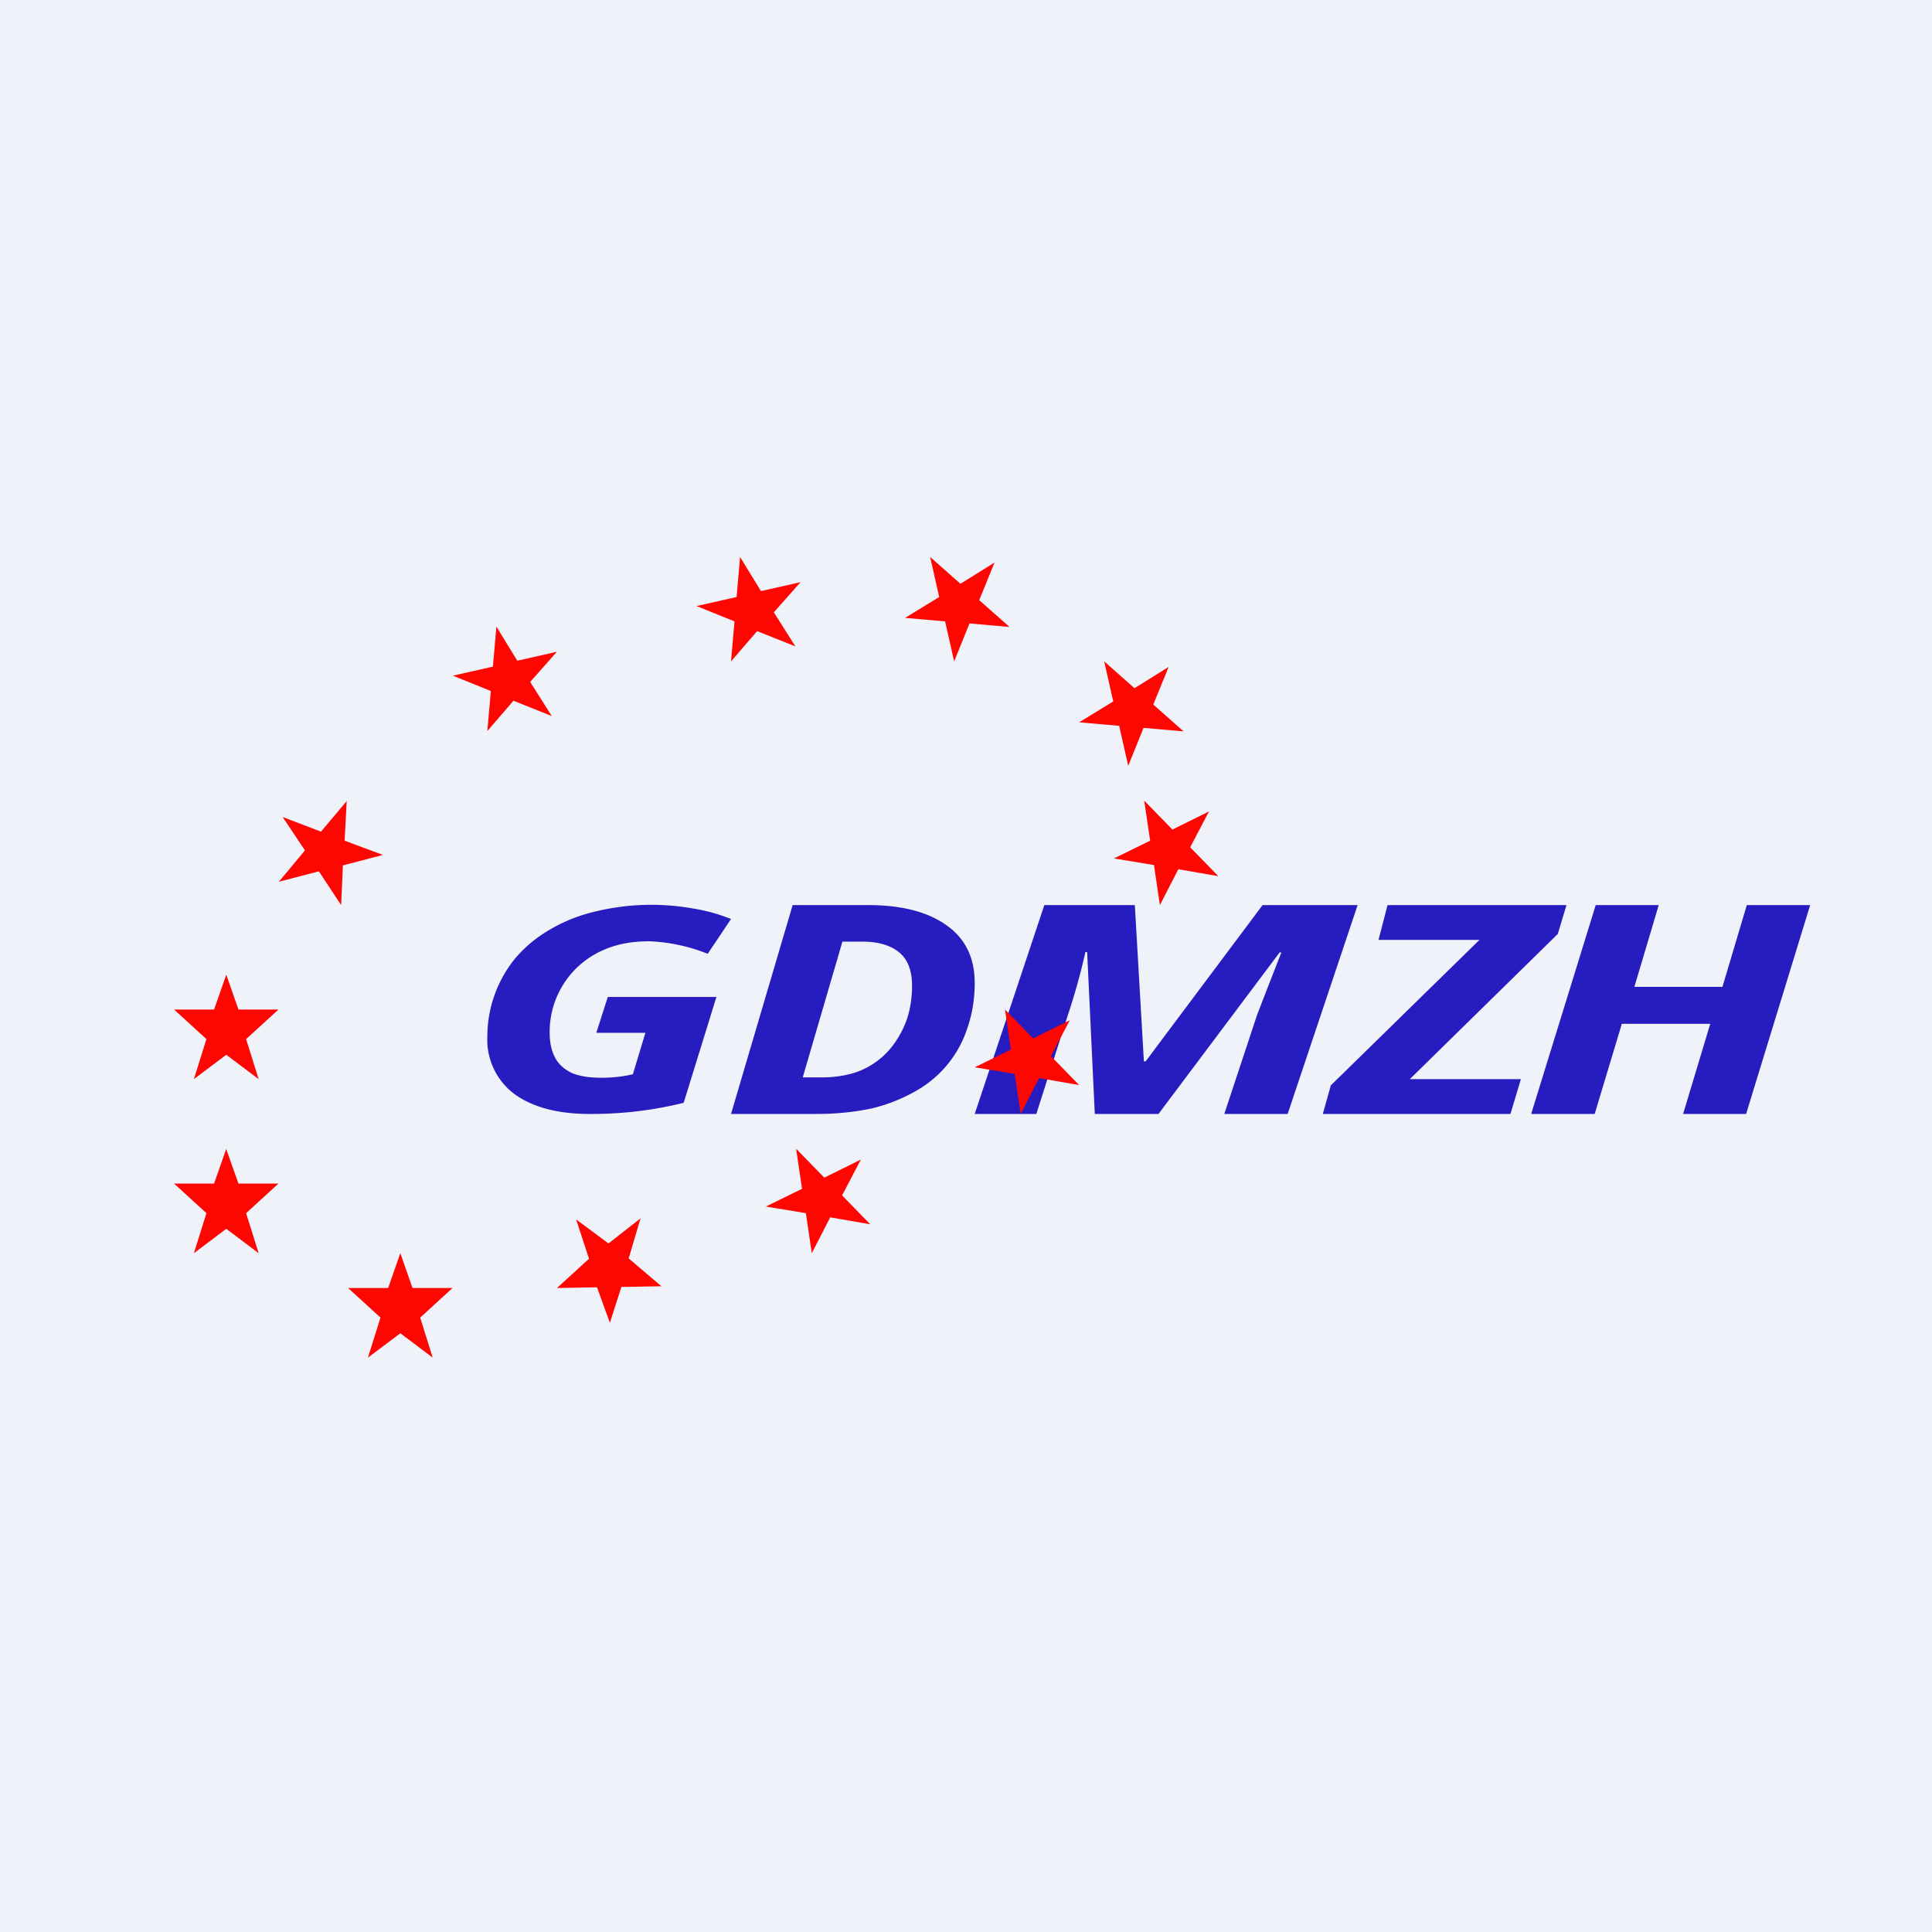 <?xml version="1.0" encoding="UTF-8"?>
<!-- generated by Finnhub -->
<svg viewBox="0 0 55.5 55.5" xmlns="http://www.w3.org/2000/svg">
<path d="M 0,0 H 55.5 V 55.5 H 0 Z" fill="rgb(239, 242, 248)"/>
<path d="M 43.99,31.985 L 45.84,26 H 47.65 L 46.95,28.35 H 49.48 L 50.18,26 H 52 L 50.16,32 H 48.35 L 49.13,29.41 H 46.59 L 45.81,32 H 44 Z M 38,32 L 38.23,31.18 L 42.5,27 H 39.6 L 39.86,26 H 45 L 44.75,26.83 L 40.5,31 H 43.69 L 43.39,32 H 38 Z M 28,32 L 30,26 H 32.6 L 32.86,30.49 H 32.91 L 36.27,26 H 39 L 36.99,32 H 35.17 L 36.11,29.16 A 314.57,314.57 0 0,1 36.81,27.36 H 36.76 L 33.28,32 H 31.45 L 31.23,27.35 H 31.18 A 18.7,18.7 0 0,1 30.66,29.21 L 29.77,32 H 28 Z M 21,32 L 22.77,26 H 24.94 C 25.91,26 26.66,26.2 27.19,26.58 C 27.73,26.96 28,27.51 28,28.24 C 28,28.69 27.93,29.12 27.8,29.5 A 3.2,3.2 0 0,1 26.31,31.34 A 4.8,4.8 0 0,1 25.05,31.84 C 24.58,31.94 24.05,32 23.47,32 H 21 Z M 23.61,30.95 C 23.96,30.95 24.27,30.9 24.54,30.82 A 2.27,2.27 0 0,0 25.78,29.84 C 25.92,29.62 26.03,29.38 26.1,29.12 C 26.17,28.85 26.2,28.59 26.2,28.32 C 26.2,27.88 26.08,27.56 25.82,27.35 C 25.57,27.15 25.22,27.05 24.78,27.05 H 24.2 L 23.06,30.95 H 23.61 Z M 16.93,32 C 16.01,32 15.29,31.8 14.78,31.43 A 1.95,1.95 0 0,1 14,29.76 A 3.56,3.56 0 0,1 14.76,27.58 C 15.02,27.26 15.34,26.98 15.72,26.75 A 4.6,4.6 0 0,1 17.04,26.2 A 6.83,6.83 0 0,1 19.92,26.1 C 20.29,26.16 20.65,26.26 21,26.4 L 20.33,27.4 A 5.03,5.03 0 0,0 18.65,27.04 C 18.15,27.04 17.73,27.12 17.36,27.28 A 2.56,2.56 0 0,0 15.79,29.67 C 15.79,29.94 15.84,30.18 15.94,30.37 C 16.04,30.57 16.2,30.71 16.42,30.82 C 16.65,30.92 16.94,30.96 17.28,30.96 A 3.93,3.93 0 0,0 18.18,30.86 L 18.54,29.67 H 17.13 L 17.46,28.64 H 20.58 L 19.64,31.68 A 10.97,10.97 0 0,1 16.94,32 Z" fill="rgb(39, 28, 191)"/>
<path d="M 6.49,32.985 L 6.85,34 H 8 L 7.07,34.85 L 7.43,36 L 6.5,35.3 L 5.57,36 L 5.93,34.85 L 5,34 H 6.15 L 6.5,33 Z M 11.5,36 L 11.85,37 H 13 L 12.07,37.85 L 12.43,39 L 11.5,38.3 L 10.57,39 L 10.93,37.85 L 10,37 H 11.15 L 11.5,36 Z M 18.4,35 L 18.06,36.15 L 19,36.95 L 17.85,36.97 L 17.52,38 L 17.15,36.98 L 16,37 L 16.92,36.16 L 16.55,35.03 L 17.48,35.72 L 18.4,35 Z M 24.73,33.31 L 24.19,34.34 L 25,35.17 L 23.85,34.97 L 23.32,36 L 23.15,34.85 L 22,34.66 L 23.04,34.15 L 22.87,33 L 23.68,33.83 L 24.73,33.31 Z M 30.73,29.31 L 30.19,30.34 L 31,31.17 L 29.85,30.97 L 29.32,32 L 29.15,30.85 L 28,30.66 L 29.04,30.15 L 28.87,29 L 29.68,29.83 L 30.73,29.31 Z M 34.73,23.31 L 34.19,24.34 L 35,25.17 L 33.85,24.97 L 33.32,26 L 33.15,24.85 L 32,24.66 L 33.04,24.15 L 32.87,23 L 33.68,23.83 L 34.73,23.31 Z M 6.5,28 L 6.85,29 H 8 L 7.07,29.85 L 7.43,31 L 6.5,30.3 L 5.57,31 L 5.93,29.85 L 5,29 H 6.15 L 6.5,28 Z M 9.96,23 L 9.9,24.15 L 11,24.56 L 9.85,24.86 L 9.8,26 L 9.16,25.03 L 8.01,25.33 L 8.76,24.43 L 8.12,23.47 L 9.22,23.89 L 9.97,23 Z M 16,18.72 L 15.23,19.59 L 15.85,20.57 L 14.75,20.13 L 14,21 L 14.1,19.85 L 13.01,19.41 L 14.16,19.15 L 14.26,18 L 14.86,18.98 L 16.01,18.72 Z M 23,16.72 L 22.23,17.59 L 22.85,18.57 L 21.75,18.13 L 21,19 L 21.1,17.85 L 20.01,17.41 L 21.16,17.15 L 21.26,16 L 21.86,16.98 L 23.01,16.72 Z M 28.57,16.16 L 28.13,17.24 L 29,18.01 L 27.85,17.91 L 27.41,19 L 27.15,17.85 L 26,17.75 L 26.98,17.15 L 26.72,16 L 27.59,16.77 L 28.57,16.16 Z M 33.57,19.16 L 33.13,20.24 L 34,21.01 L 32.85,20.91 L 32.41,22 L 32.15,20.85 L 31,20.75 L 31.98,20.15 L 31.72,19 L 32.59,19.77 L 33.57,19.16 Z" fill="rgb(254, 7, 2)"/>
</svg>
